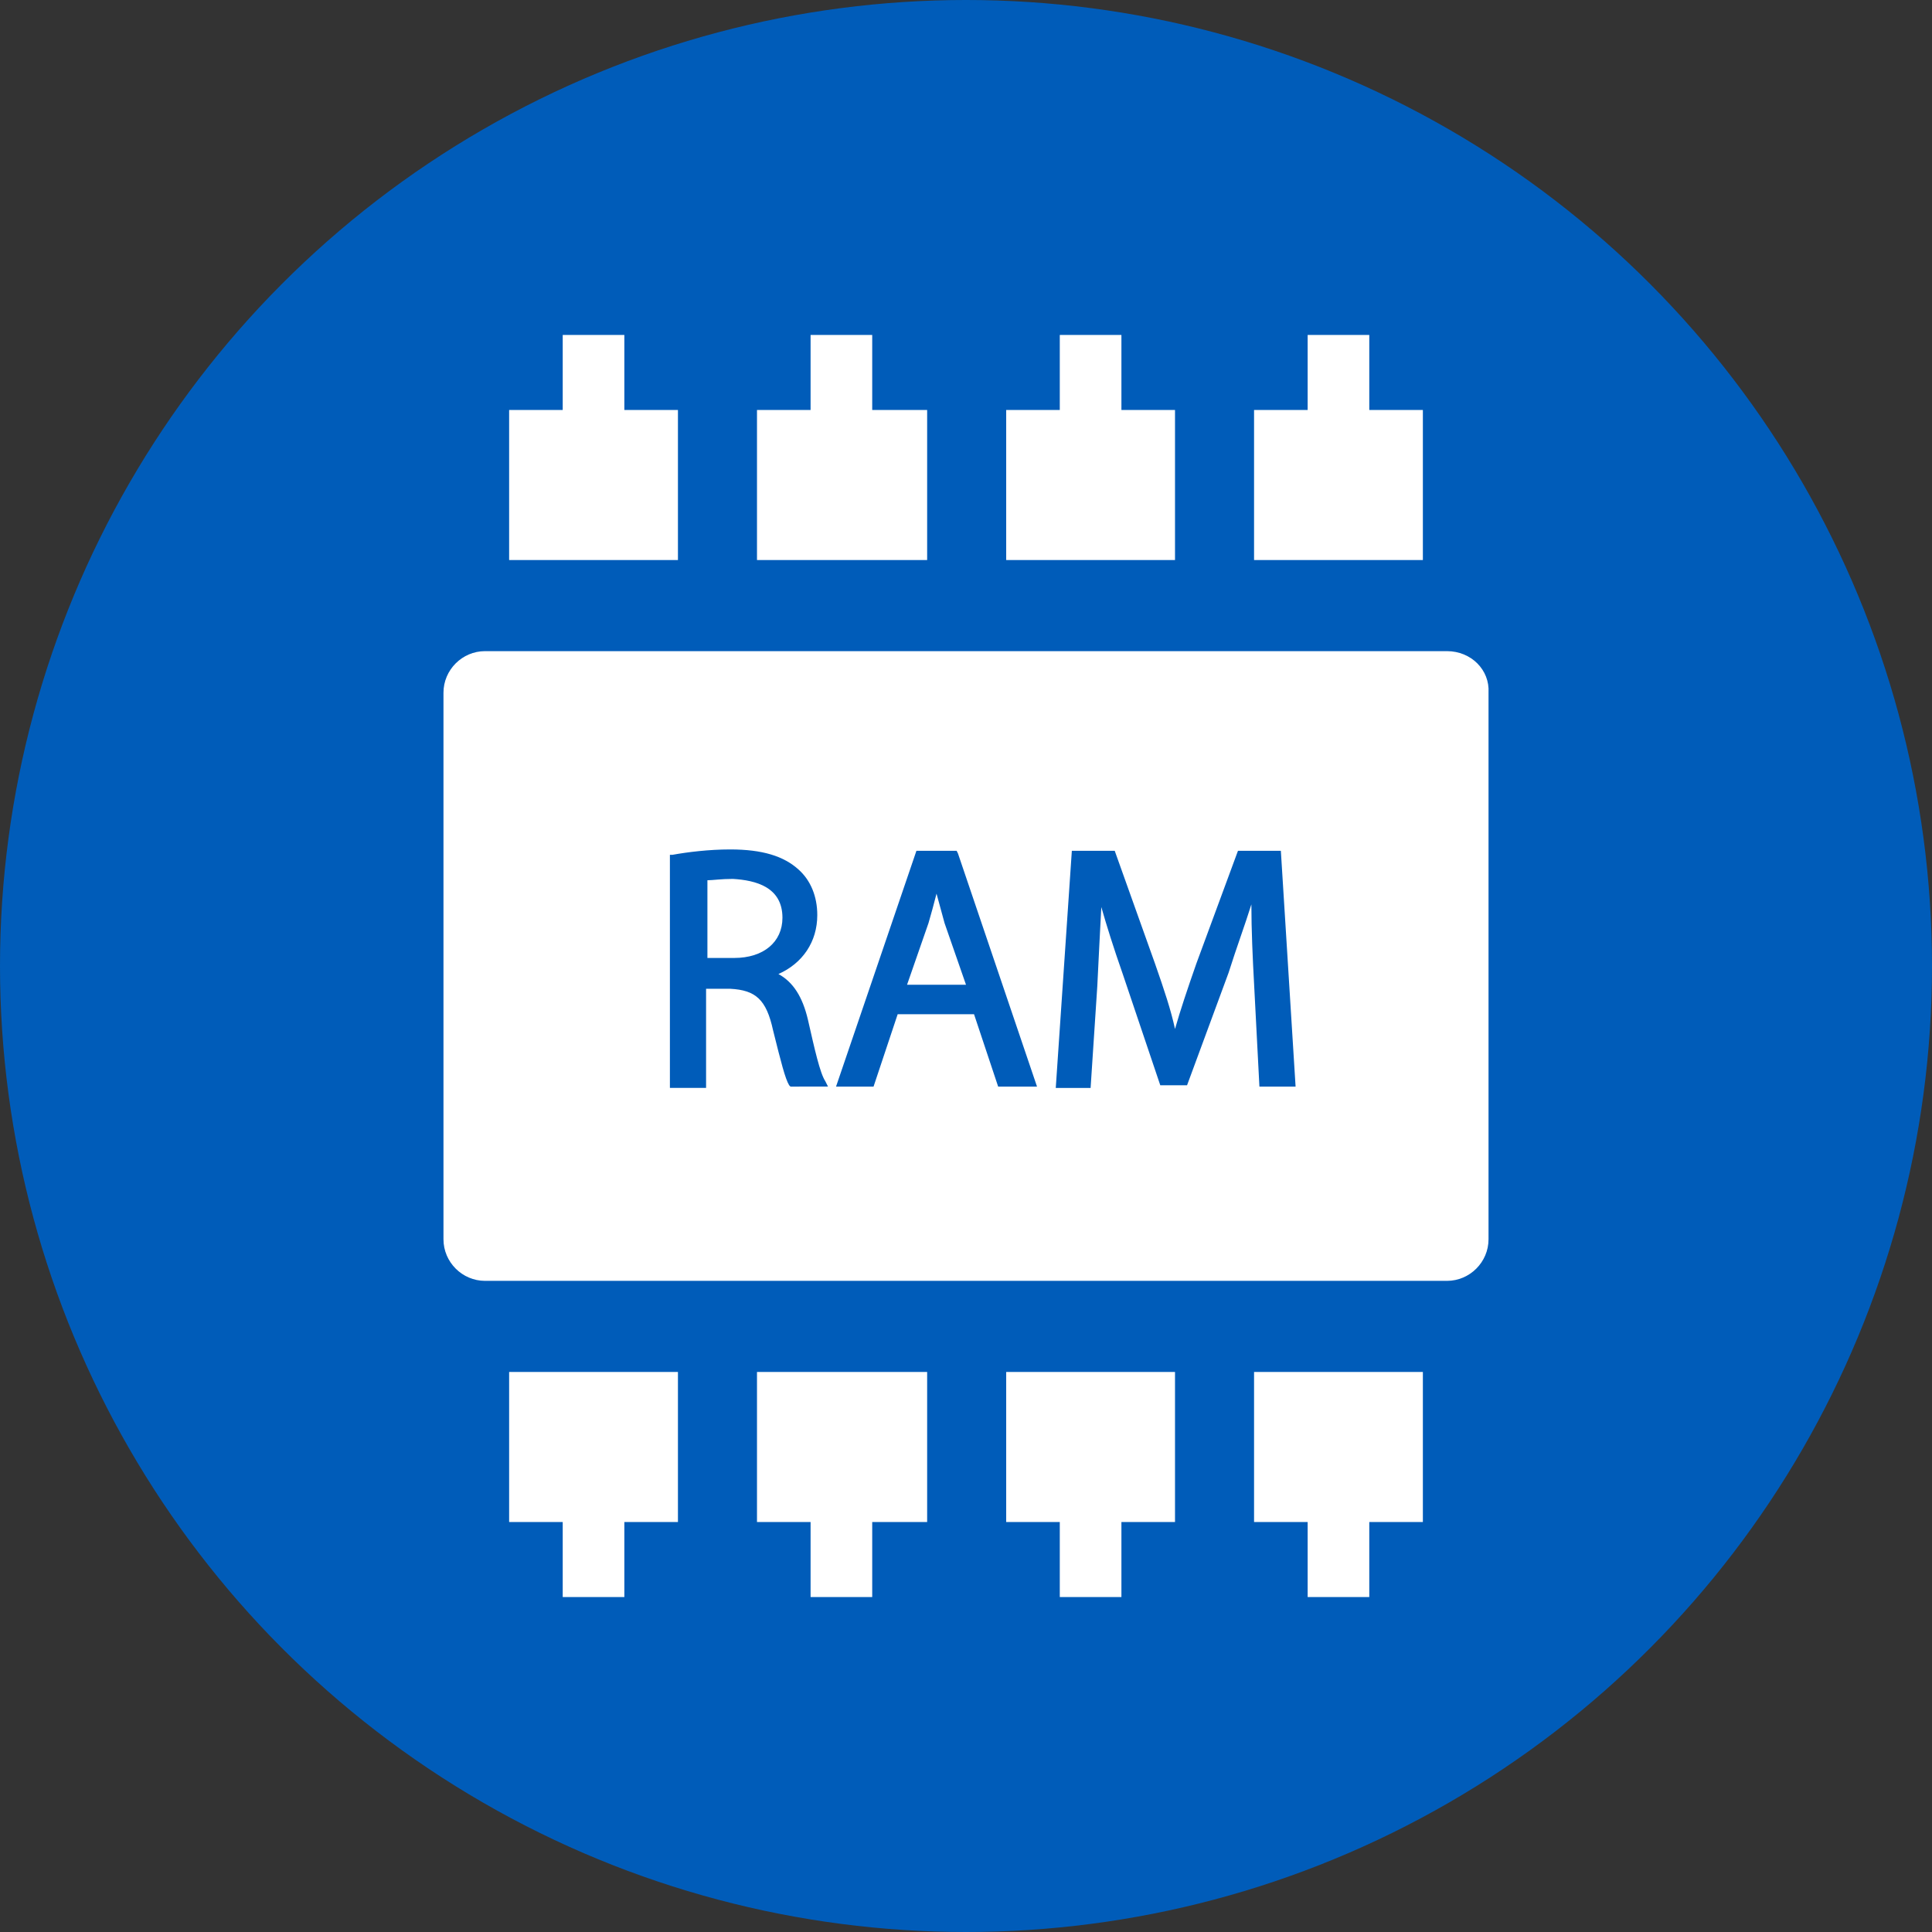 <?xml version="1.0" encoding="utf-8"?>
<!-- Generator: Adobe Illustrator 19.1.0, SVG Export Plug-In . SVG Version: 6.00 Build 0)  -->
<svg version="1.1" id="Layer_1" xmlns="http://www.w3.org/2000/svg" xmlns:xlink="http://www.w3.org/1999/xlink" x="0px" y="0px"
	 viewBox="56 -56.2 144.2 144.2" style="enable-background:new 56 -56.2 144.2 144.2;" xml:space="preserve">
<rect x="56" y="-56.2" width="144.2" height="144.2" fill="#333333" stroke="none"/>
<style type="text/css">
	.st0{fill:#005CB9;}
	.st1{fill:#FFFFFF;}
</style>
<circle class="st0" cx="128.1" cy="15.9" r="72.1"/>
<g id="XMLID_1_">
	<polygon id="XMLID_16_" class="st1" points="149.6,57.4 153.6,57.4 153.6,63 158.2,63 158.2,57.4 162.2,57.4 162.2,46.2 
		149.6,46.2 	"/>
	<polygon id="XMLID_15_" class="st1" points="131.1,57.4 135.1,57.4 135.1,63 139.7,63 139.7,57.4 143.7,57.4 143.7,46.2 
		131.1,46.2 	"/>
	<polygon id="XMLID_14_" class="st1" points="112.5,57.4 116.5,57.4 116.5,63 121.1,63 121.1,57.4 125.2,57.4 125.2,46.2 
		112.5,46.2 	"/>
	<polygon id="XMLID_13_" class="st1" points="94,57.4 98,57.4 98,63 102.6,63 102.6,57.4 106.6,57.4 106.6,46.2 94,46.2 	"/>
	<polygon id="XMLID_12_" class="st1" points="162.2,-25.6 158.2,-25.6 158.2,-31.2 153.6,-31.2 153.6,-25.6 149.6,-25.6 
		149.6,-14.4 162.2,-14.4 	"/>
	<polygon id="XMLID_11_" class="st1" points="143.7,-25.6 139.7,-25.6 139.7,-31.2 135.1,-31.2 135.1,-25.6 131.1,-25.6 
		131.1,-14.4 143.7,-14.4 	"/>
	<polygon id="XMLID_10_" class="st1" points="125.2,-25.6 121.1,-25.6 121.1,-31.2 116.5,-31.2 116.5,-25.6 112.5,-25.6 
		112.5,-14.4 125.2,-14.4 	"/>
	<polygon id="XMLID_9_" class="st1" points="106.6,-25.6 102.6,-25.6 102.6,-31.2 98,-31.2 98,-25.6 94,-25.6 94,-14.4 106.6,-14.4 
			"/>
	<path id="XMLID_8_" class="st1" d="M125.9,10.5c-0.2,0.8-0.4,1.5-0.6,2.2l-1.6,4.6h4.4l-1.6-4.6C126.3,12,126.1,11.2,125.9,10.5z"
		/>
	<path id="XMLID_3_" class="st1" d="M164-7.6H92.2c-1.7,0-3.1,1.4-3.1,3.1v40.8c0,1.7,1.4,3.1,3.1,3.1H164c1.7,0,3.1-1.4,3.1-3.1
		V-4.5C167.2-6.2,165.8-7.6,164-7.6z M115,24.9l-0.1-0.1c-0.3-0.5-0.6-1.7-1.2-4.1c-0.5-2.3-1.3-3-3.2-3.1h-1.8v7.4h-2.7V7.6l0.2,0
		c1.1-0.2,2.7-0.4,4.3-0.4c2.4,0,4,0.5,5.1,1.5c0.9,0.8,1.4,2,1.4,3.4c0,2-1.1,3.6-2.9,4.4c1.1,0.6,1.8,1.7,2.2,3.4
		c0.5,2.2,0.9,4,1.3,4.6l0.2,0.4H115z M130.5,24.9l-1.8-5.4h-5.7l-1.8,5.4h-2.8l6-17.6h3l0.1,0.2l5.9,17.4H130.5z M150,24.9
		l-0.4-7.7c-0.1-1.8-0.2-4-0.2-5.9c-0.5,1.6-1.1,3.2-1.7,5.1l-3.1,8.4h-2l-2.8-8.3c-0.7-2-1.2-3.6-1.6-5c-0.1,1.8-0.2,3.9-0.3,5.9
		l-0.5,7.6h-2.6L136,7.3h3.2l3,8.4c0.7,2,1.2,3.5,1.5,4.9c0.4-1.4,0.9-2.9,1.6-4.9l3.1-8.4h3.2l1.1,17.6H150z"/>
	<path id="XMLID_2_" class="st1" d="M110.7,9.4c-0.9,0-1.5,0.1-1.9,0.1v5.8h2c2.2,0,3.6-1.2,3.6-3C114.4,10,112.4,9.5,110.7,9.4z"/>
</g>
</svg>
